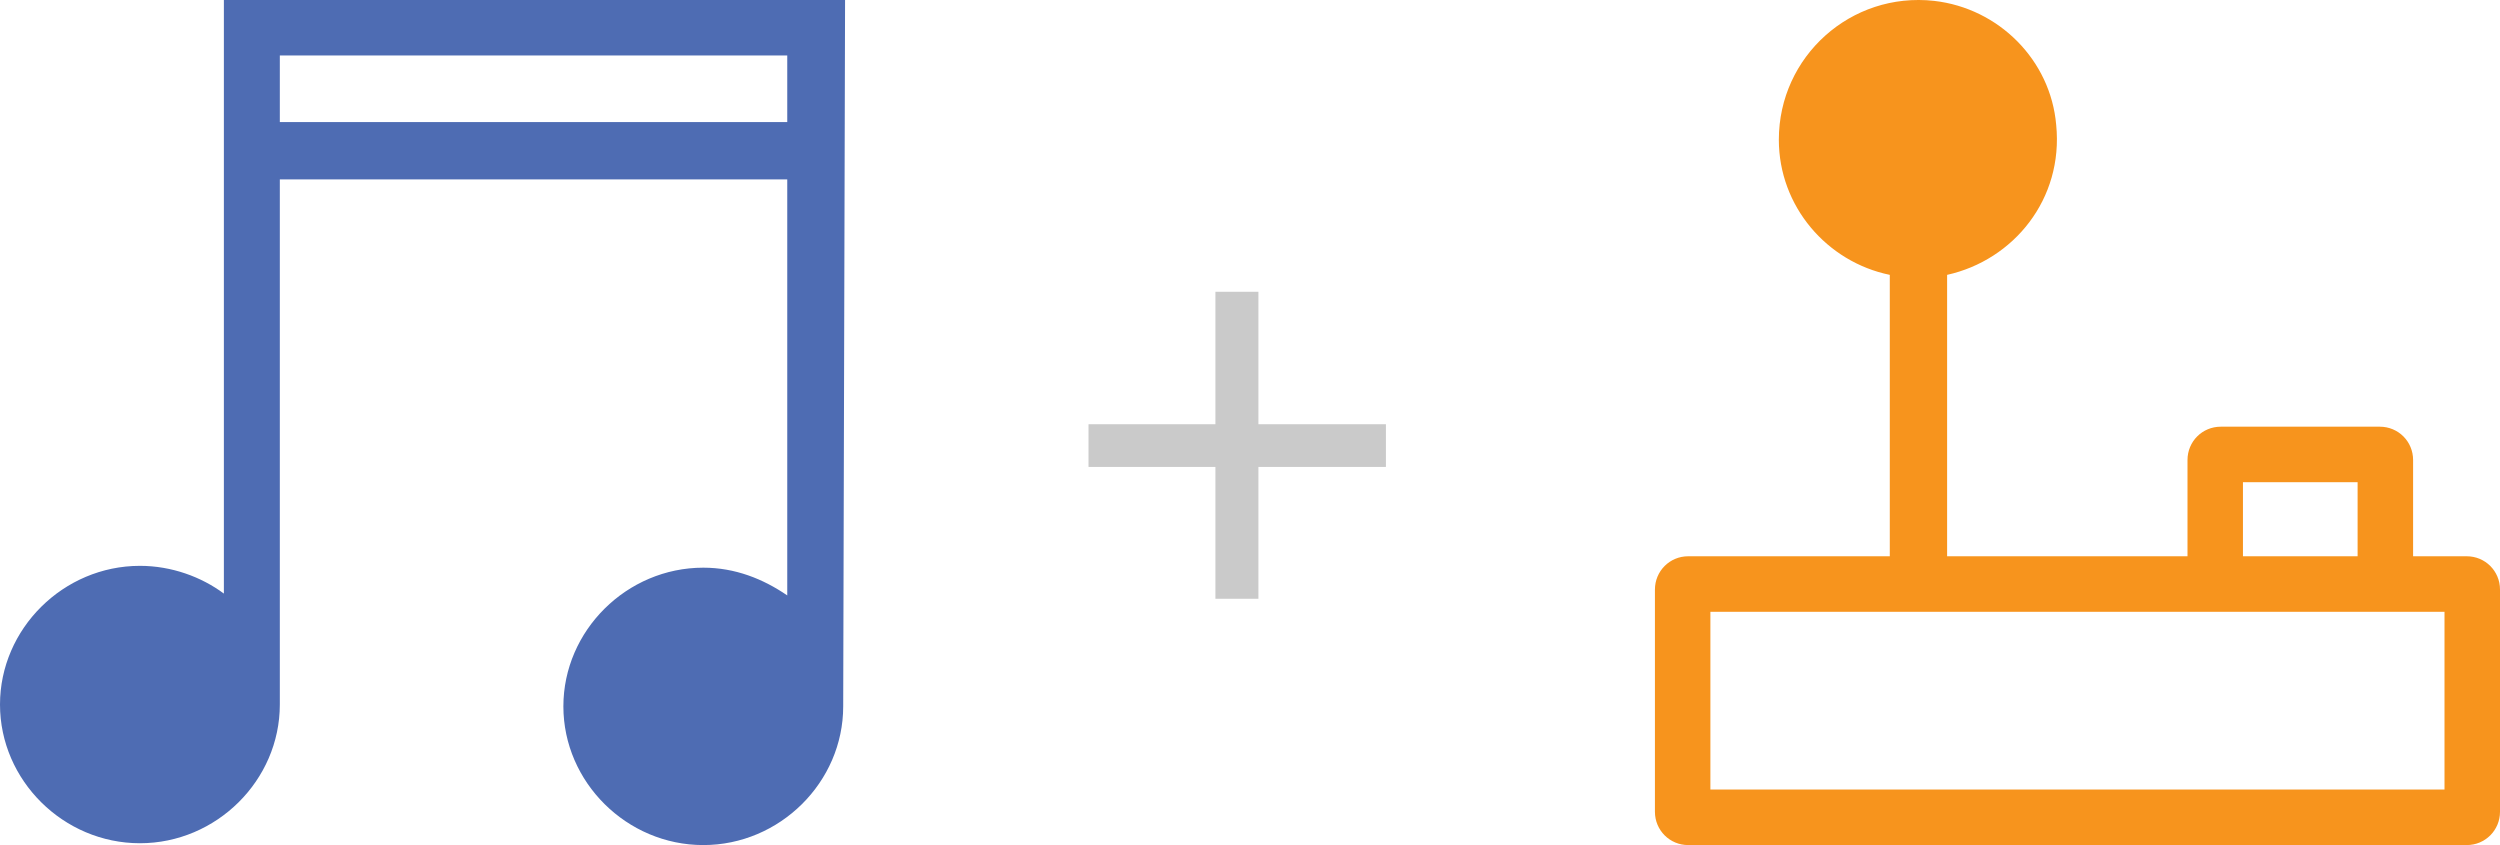 <svg width="71" height="24" viewBox="0 0 71 24" fill="none" xmlns="http://www.w3.org/2000/svg">
<path d="M24 0H6.358V1.575V16.858C5.722 16.385 4.874 16.07 3.974 16.07C1.801 16.07 0 17.856 0 20.009C0 22.162 1.801 23.948 3.974 23.948C6.146 23.948 7.947 22.162 7.947 20.009V5.094H22.358V16.91C21.669 16.438 20.874 16.122 19.974 16.122C17.801 16.122 16 17.908 16 20.061C16 22.214 17.801 24 19.974 24C22.146 24 23.947 22.214 23.947 20.061L24 0ZM7.947 3.519V1.575H22.358V3.466H7.947V3.519Z" fill="#4E6CB3"/>
<path d="M69.424 15.798H68.532V13.064C68.532 12.538 68.112 12.118 67.586 12.118H66.956H63.7H63.07C62.545 12.118 62.125 12.538 62.125 13.064V15.798H55.298V7.806C57.188 7.386 58.606 5.651 58.396 3.548C58.239 1.708 56.768 0.235 54.93 0.025C52.567 -0.238 50.519 1.602 50.519 3.968C50.519 5.861 51.884 7.438 53.67 7.806V15.798H47.945C47.42 15.798 47 16.219 47 16.744V17.375V22.423V23.054C47 23.579 47.42 24 47.945 24H70.055C70.58 24 71 23.579 71 23.054V16.744C71 16.219 70.58 15.798 70.055 15.798H69.424ZM63.7 13.695H66.956V15.798H63.7V13.695ZM69.424 22.423H48.575V17.375H69.424V22.423Z" fill="#F7941D"/>
<path opacity="0.3" d="M35.739 12.048H39.36V13.261H35.739V17.005H34.518V13.261H30.914V12.048H34.518V8.286H35.739V12.048Z" fill="#4E4E4E"/>
</svg>
